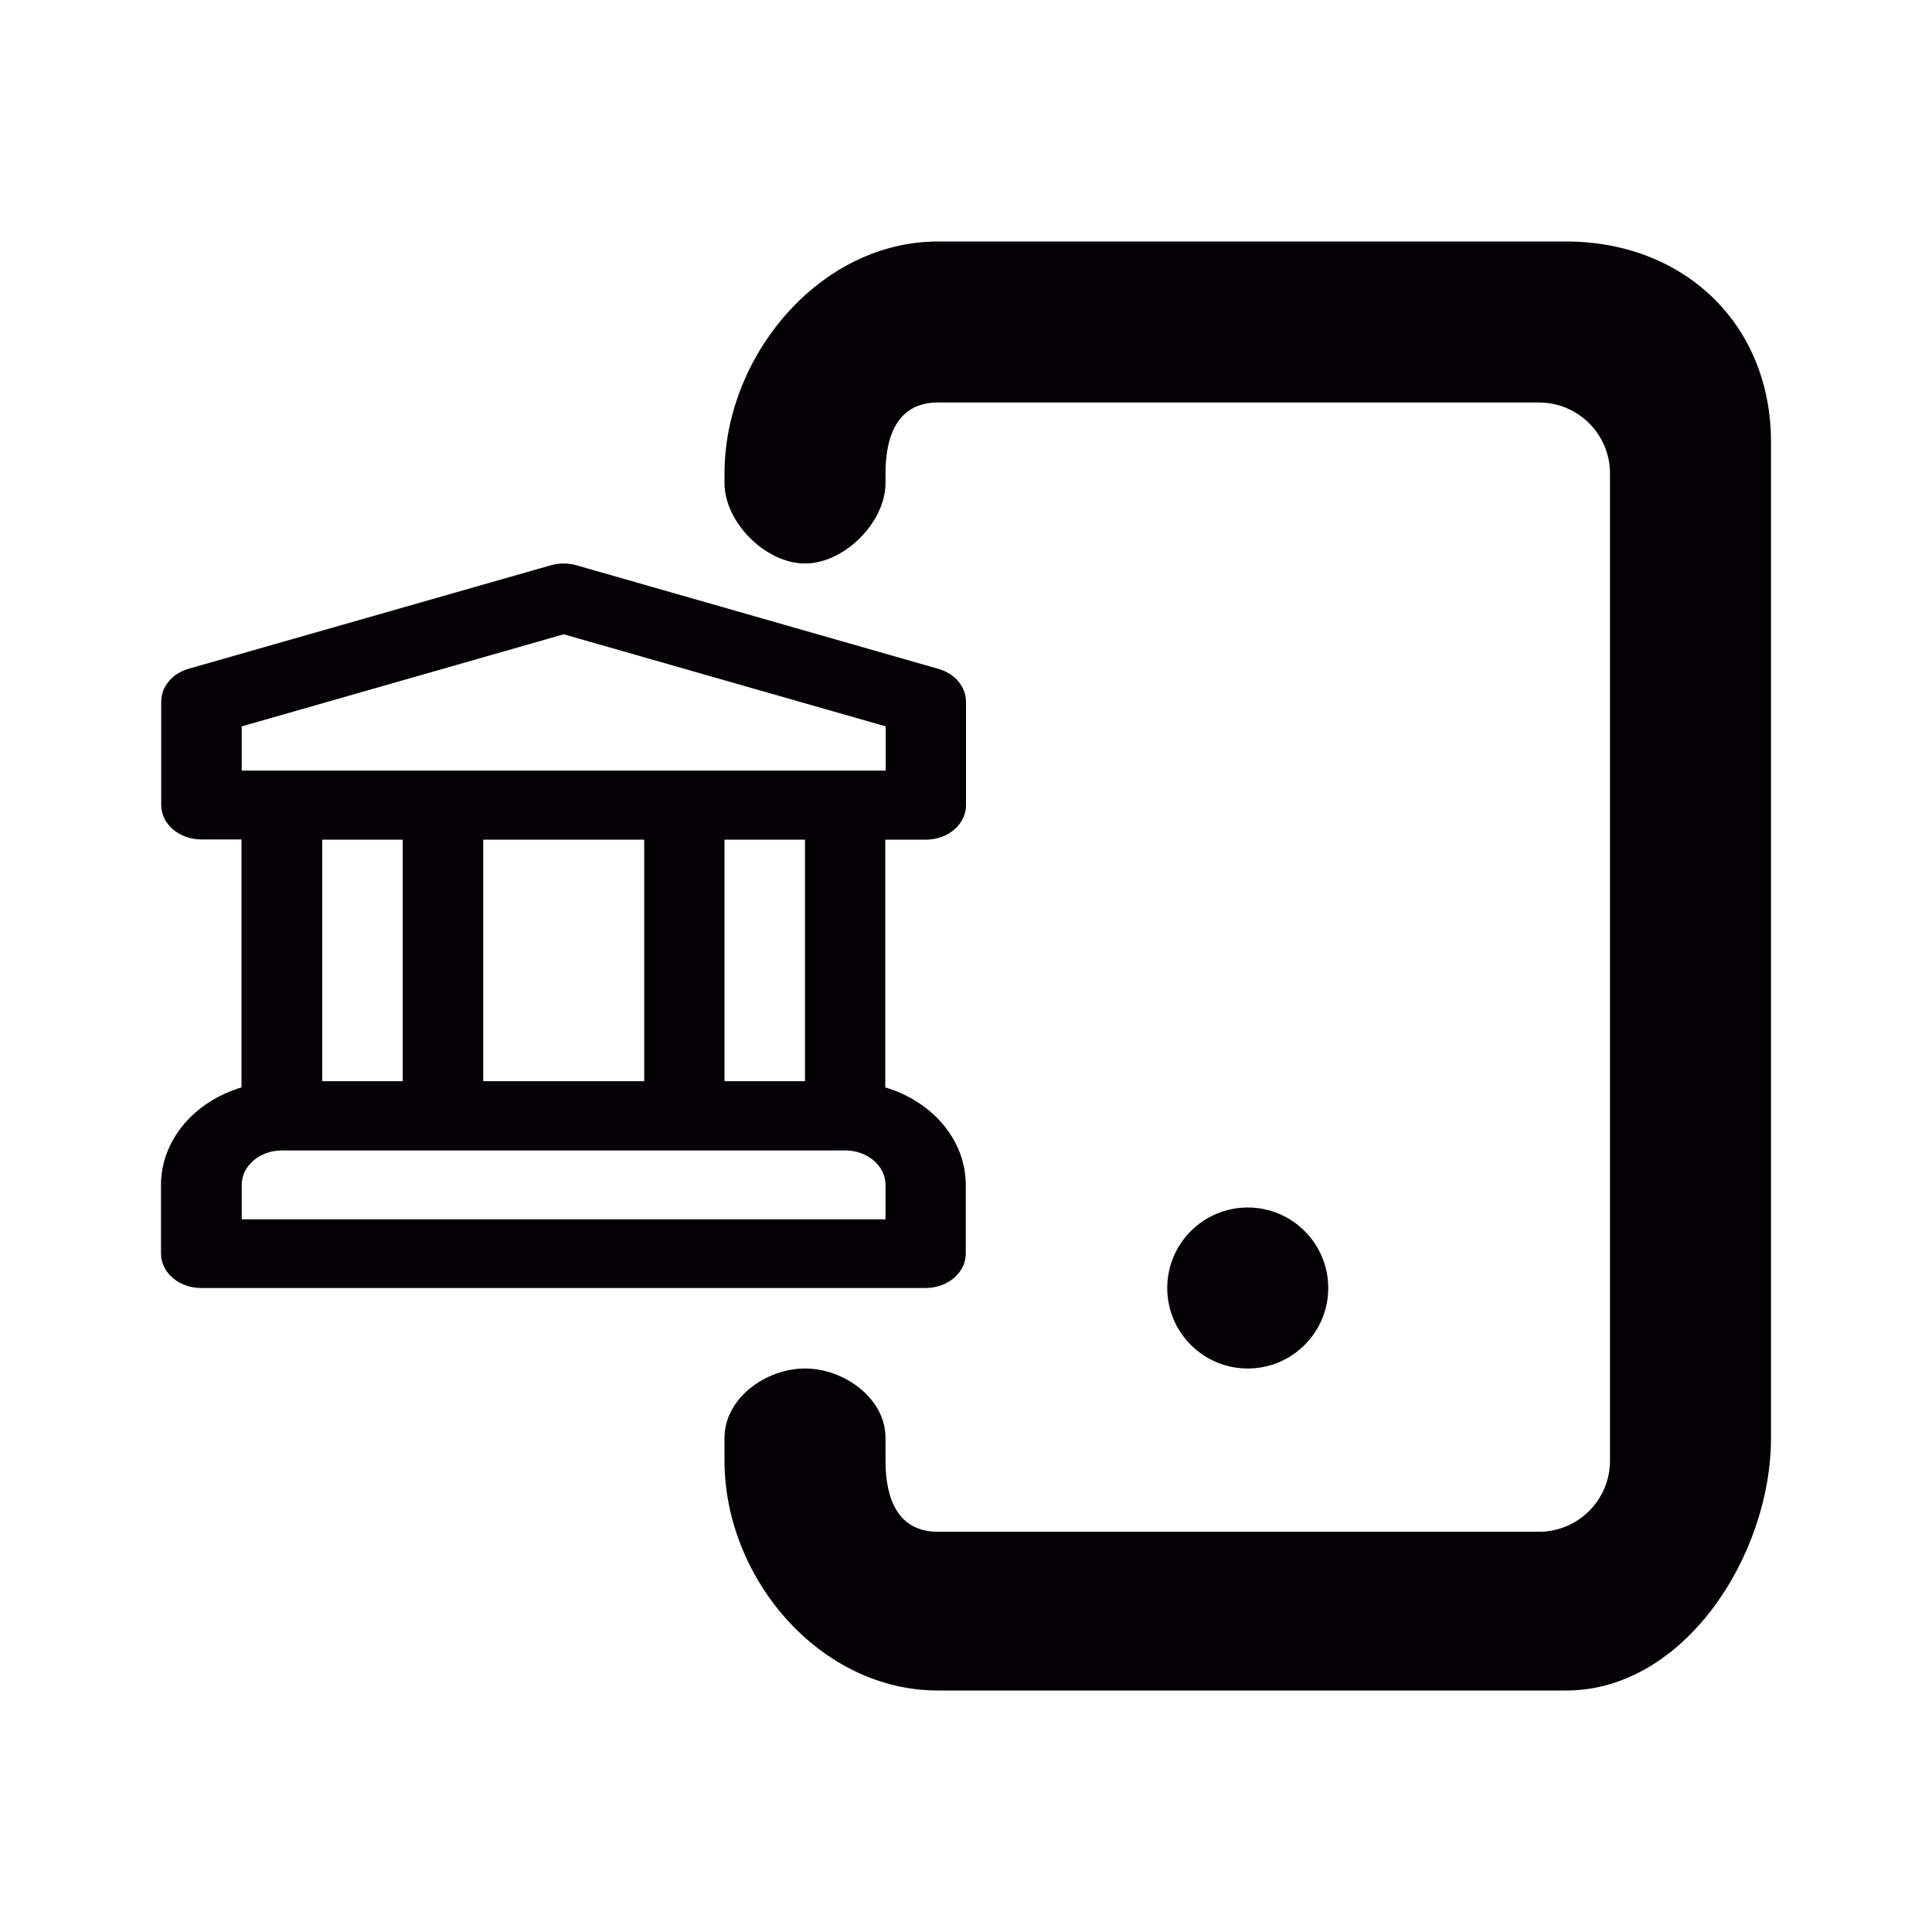 <svg width="36" height="36" viewBox="0 0 36 36" fill="none" xmlns="http://www.w3.org/2000/svg">
<path d="M17.252 15.646C17.665 15.646 18 15.358 18 15.004V13.076C18 12.799 17.795 12.552 17.488 12.464L10.74 10.533C10.587 10.489 10.421 10.489 10.264 10.533L3.516 12.461C3.209 12.549 3.004 12.795 3.004 13.072V15.001C3.004 15.355 3.339 15.642 3.752 15.642H4.5V20.262C3.602 20.532 3.004 21.258 3 22.072V23.358C3 23.713 3.335 24 3.748 24H17.248C17.661 24 17.996 23.713 17.996 23.358V22.072C17.992 21.258 17.394 20.532 16.496 20.262V15.646H17.252ZM16.5 22.72H4.504V22.078C4.504 21.724 4.839 21.437 5.252 21.437H15.752C16.165 21.437 16.5 21.724 16.5 22.078V22.72ZM6.004 20.147V15.646H7.504V20.147H6.004ZM9.004 20.147V15.646H12.004V20.147H9.004ZM13.5 20.147V15.646H15V20.147H13.5ZM4.504 14.359V13.535L10.504 11.819L16.504 13.535V14.359H4.504Z" fill="#030104"/>
<path d="M23.25 25.5C24.078 25.5 24.75 24.828 24.75 24C24.75 23.172 24.078 22.5 23.25 22.5C22.422 22.5 21.75 23.172 21.75 24C21.75 24.828 22.422 25.5 23.25 25.5Z" fill="#030104"/>
<path d="M29.18 4.5H17.476C15.28 4.5 13.5 6.629 13.5 8.825V9C13.5 9.733 14.267 10.5 15 10.5C15.733 10.5 16.5 9.733 16.5 9V8.825C16.5 8.092 16.743 7.5 17.476 7.5H28.674C29.408 7.5 30 8.092 30 8.825V27.216C30 27.949 29.408 28.542 28.674 28.542H17.476C16.743 28.542 16.5 27.949 16.5 27.216V26.791C16.5 26.058 15.733 25.5 15 25.5C14.267 25.5 13.5 26.058 13.5 26.791V27.216C13.5 29.412 15.28 31.5 17.476 31.5H29.183C31.379 31.5 33 28.987 33 26.791V8.231C32.997 6.035 31.376 4.5 29.18 4.5Z" fill="#030104"/>
</svg>
